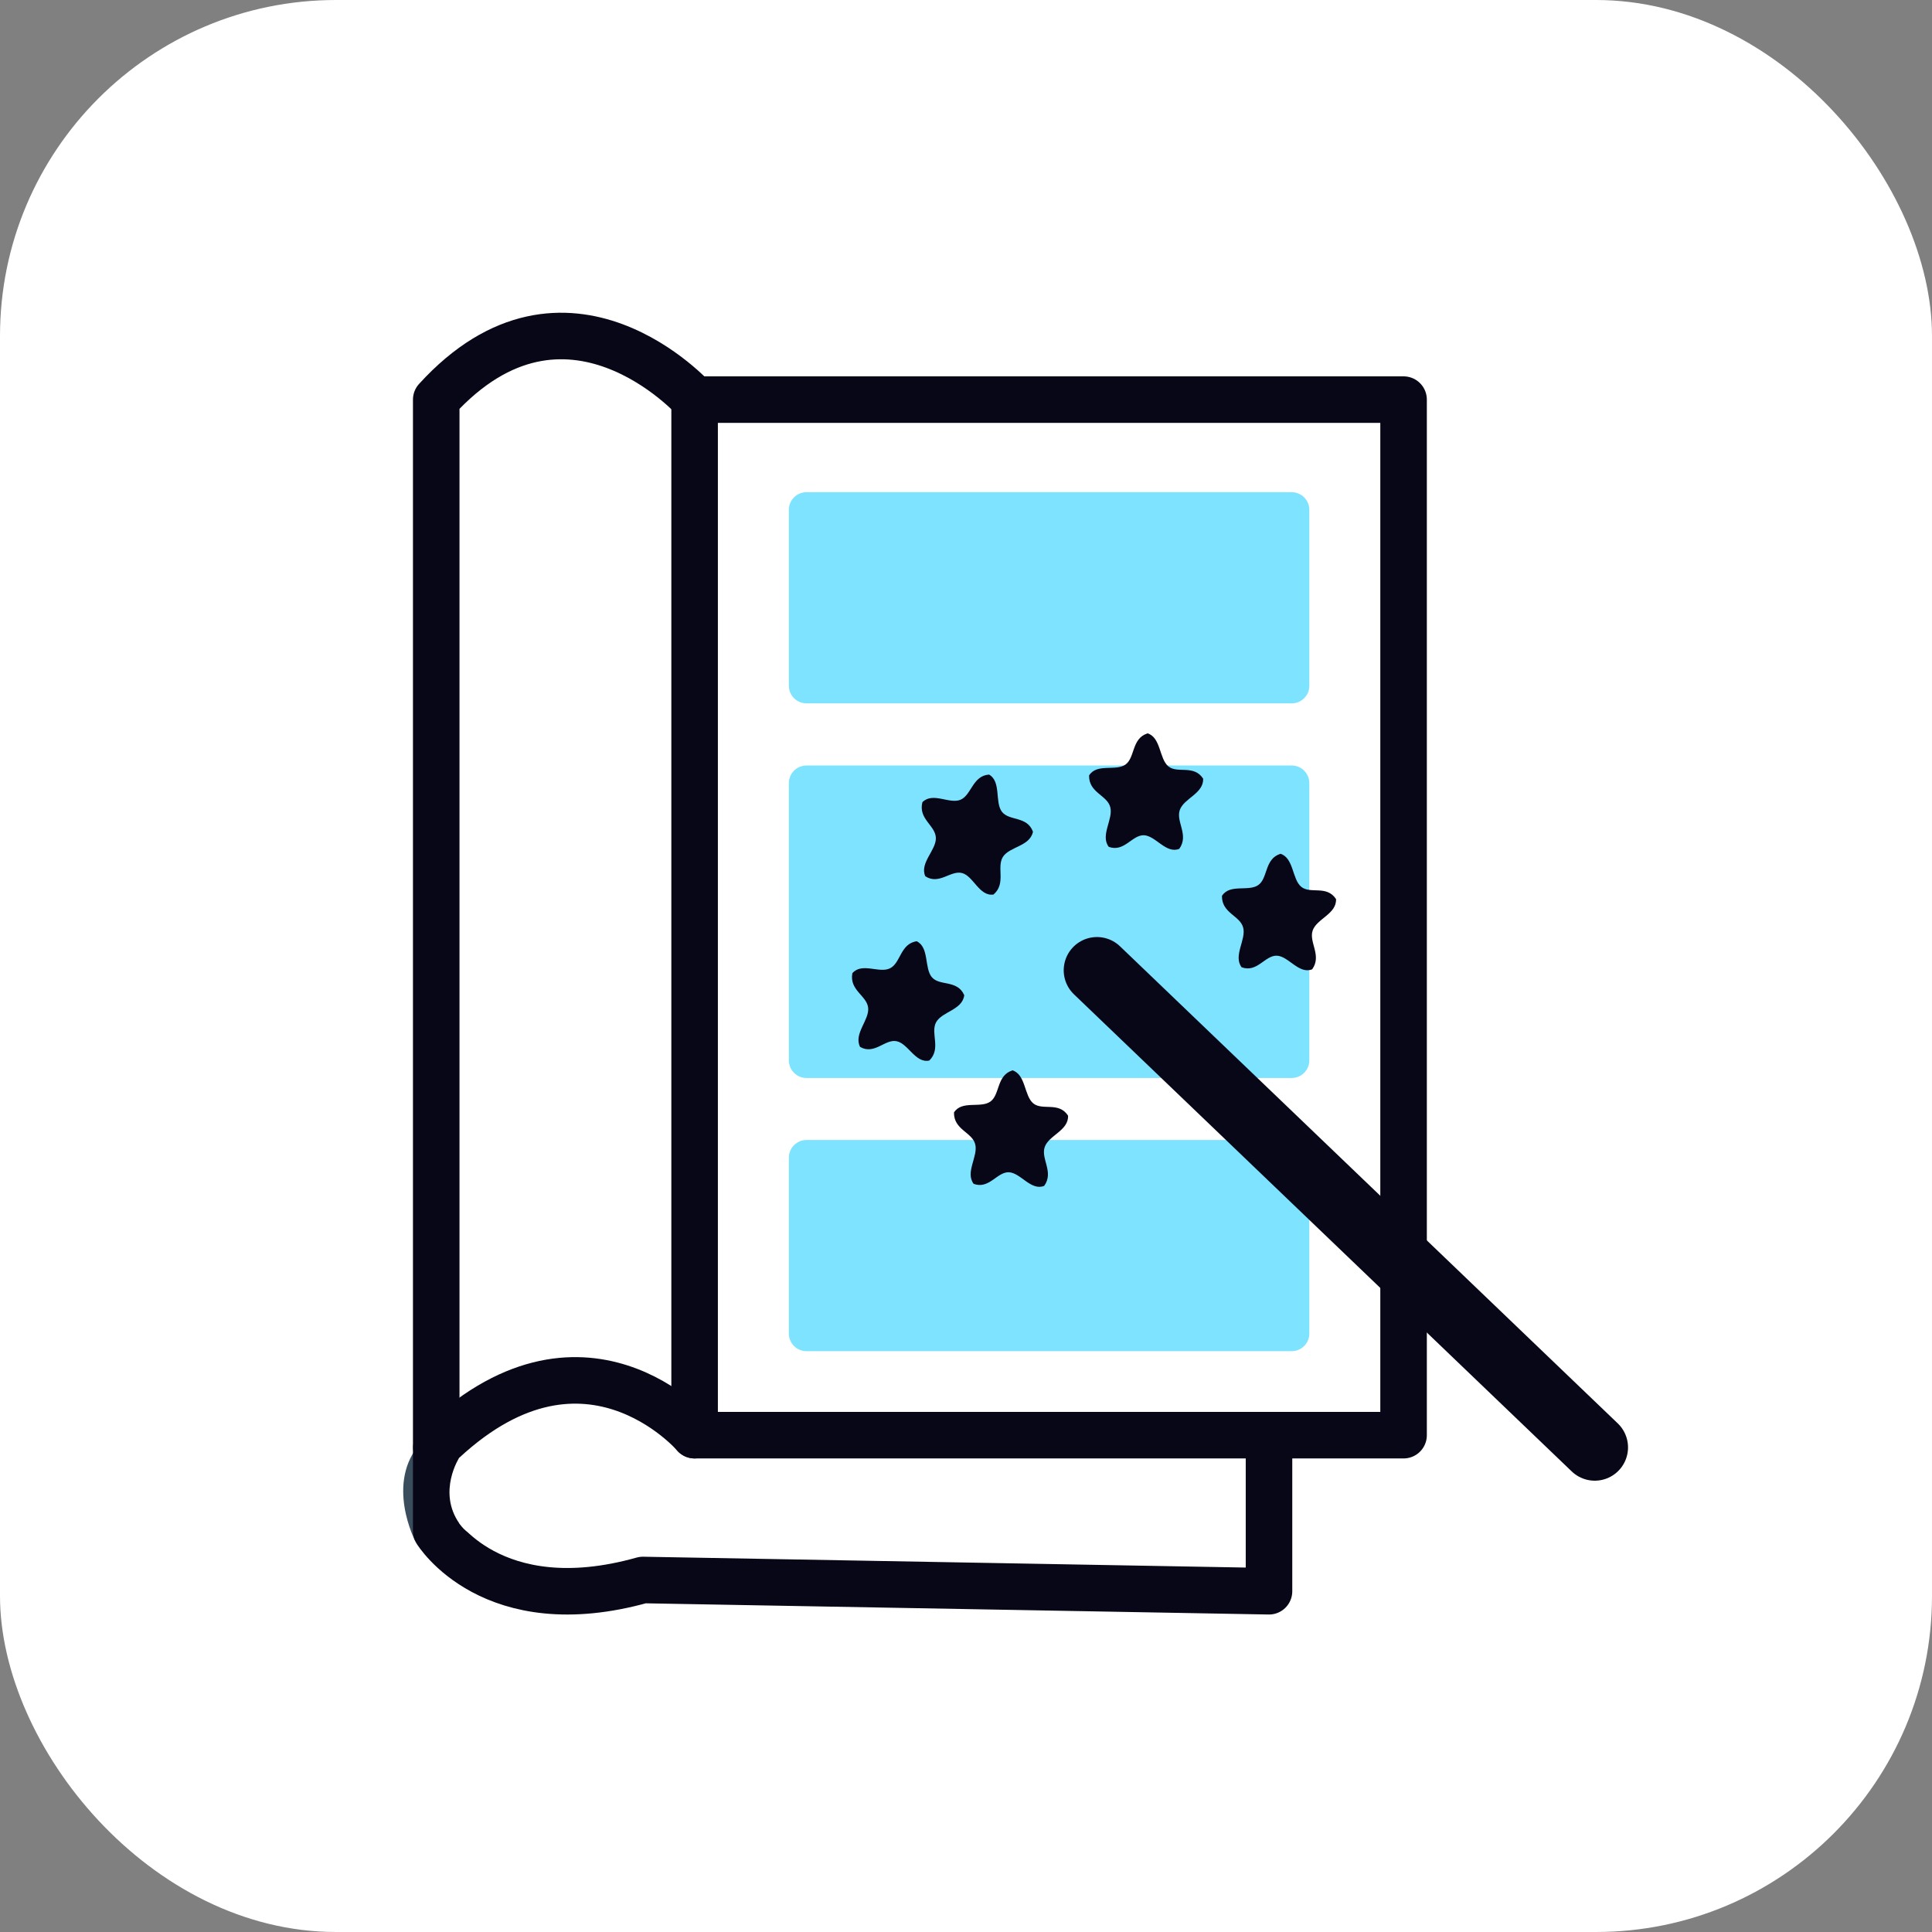 <svg width="115" height="115" viewBox="0 0 115 115" fill="none" xmlns="http://www.w3.org/2000/svg">
<rect x="0" y="0" width="115" height="115" fill="#808080" stroke="none"/>
<rect width="115" height="115" rx="20" fill="white"/>
<path d="M24.726 91.748C24.726 91.748 22.886 88.258 25.066 85.858C27.246 83.458 24.726 91.748 24.726 91.748Z" fill="#394D5D"/>
<path d="M83.546 23.787H41.346V85.427H83.546V23.787Z" stroke="#080717" stroke-width="2.77" stroke-linecap="round" stroke-linejoin="round"/>
<path d="M76.886 29.297H48.006C47.426 29.297 46.956 29.767 46.956 30.347V40.817C46.956 41.397 47.426 41.867 48.006 41.867H76.886C77.466 41.867 77.936 41.397 77.936 40.817V30.347C77.936 29.767 77.466 29.297 76.886 29.297Z" fill="#7DE3FF"/>
<path d="M76.886 67.857H48.006C47.426 67.857 46.956 68.328 46.956 68.907V79.377C46.956 79.957 47.426 80.427 48.006 80.427H76.886C77.466 80.427 77.936 79.957 77.936 79.377V68.907C77.936 68.328 77.466 67.857 76.886 67.857Z" fill="#7DE3FF"/>
<path d="M76.886 45.566H48.006C47.426 45.566 46.956 46.036 46.956 46.616V63.116C46.956 63.696 47.426 64.166 48.006 64.166H76.886C77.466 64.166 77.936 63.696 77.936 63.116V46.616C77.936 46.036 77.466 45.566 76.886 45.566Z" fill="#7DE3FF"/>
<path d="M41.346 23.787C41.346 23.787 33.726 15.267 25.966 23.787V91.137C25.966 91.137 29.266 96.577 38.266 94.047L75.536 94.717V86.307" stroke="#080717" stroke-width="2.77" stroke-linecap="round" stroke-linejoin="round"/>
<path d="M41.346 85.426C41.346 85.426 34.676 77.626 25.976 86.156" stroke="#080717" stroke-width="2.77" stroke-linecap="round" stroke-linejoin="round"/>
<path d="M27.346 86.748C27.346 86.748 26.016 88.788 27.346 90.688C28.676 92.588 30.676 90.358 30.676 90.358L27.346 86.748Z" fill="white"/>
<path d="M60.255 63.717C59.315 64.017 59.525 65.157 58.955 65.567C58.375 65.987 57.255 65.477 56.785 66.217C56.765 67.247 57.855 67.387 58.045 68.097C58.245 68.807 57.435 69.777 57.955 70.467C58.875 70.807 59.345 69.757 60.045 69.777C60.745 69.797 61.365 70.907 62.155 70.587C62.745 69.767 61.945 68.977 62.185 68.277C62.425 67.577 63.615 67.297 63.575 66.407C63.015 65.557 62.055 66.127 61.505 65.677C60.955 65.227 61.065 63.947 60.255 63.707V63.717Z" fill="#080717"/>
<path d="M54.566 56.027C53.586 56.167 53.616 57.327 52.976 57.637C52.336 57.957 51.316 57.267 50.736 57.927C50.546 58.947 51.596 59.257 51.676 59.987C51.756 60.717 50.796 61.537 51.196 62.317C52.056 62.807 52.676 61.837 53.366 61.977C54.056 62.107 54.486 63.307 55.316 63.127C56.036 62.417 55.376 61.507 55.716 60.857C56.066 60.207 57.286 60.127 57.396 59.237C56.986 58.307 55.946 58.707 55.476 58.177C55.006 57.637 55.326 56.397 54.566 56.027Z" fill="#080717"/>
<path d="M58.866 46.107C57.886 46.177 57.826 47.337 57.166 47.607C56.506 47.877 55.536 47.127 54.906 47.747C54.646 48.747 55.676 49.127 55.706 49.867C55.736 50.607 54.726 51.357 55.076 52.157C55.896 52.697 56.586 51.787 57.266 51.967C57.946 52.147 58.286 53.367 59.136 53.247C59.906 52.587 59.306 51.637 59.696 51.007C60.086 50.387 61.306 50.387 61.486 49.507C61.136 48.557 60.076 48.887 59.636 48.317C59.206 47.747 59.606 46.527 58.876 46.107H58.866Z" fill="#080717"/>
<path d="M68.296 43.657C67.356 43.956 67.566 45.096 66.996 45.507C66.415 45.926 65.296 45.416 64.826 46.157C64.805 47.187 65.895 47.327 66.085 48.036C66.285 48.746 65.475 49.717 65.996 50.407C66.915 50.746 67.385 49.697 68.085 49.717C68.785 49.736 69.406 50.846 70.195 50.526C70.785 49.706 69.986 48.916 70.225 48.217C70.466 47.517 71.656 47.236 71.615 46.346C71.055 45.496 70.096 46.066 69.546 45.617C68.996 45.166 69.106 43.886 68.296 43.647V43.657Z" fill="#080717"/>
<path d="M76.206 50.826C75.266 51.126 75.476 52.266 74.906 52.676C74.326 53.096 73.206 52.586 72.736 53.326C72.716 54.356 73.806 54.496 73.996 55.206C74.196 55.916 73.386 56.886 73.906 57.576C74.826 57.916 75.296 56.866 75.996 56.886C76.696 56.906 77.316 58.016 78.106 57.696C78.696 56.876 77.896 56.086 78.136 55.386C78.376 54.686 79.566 54.406 79.526 53.516C78.966 52.666 78.006 53.236 77.456 52.786C76.906 52.336 77.016 51.056 76.206 50.816V50.826Z" fill="#080717"/>
<path d="M65.296 57.756L94.926 86.156" stroke="#080717" stroke-width="3.96" stroke-linecap="round" stroke-linejoin="round"/>
</svg>
